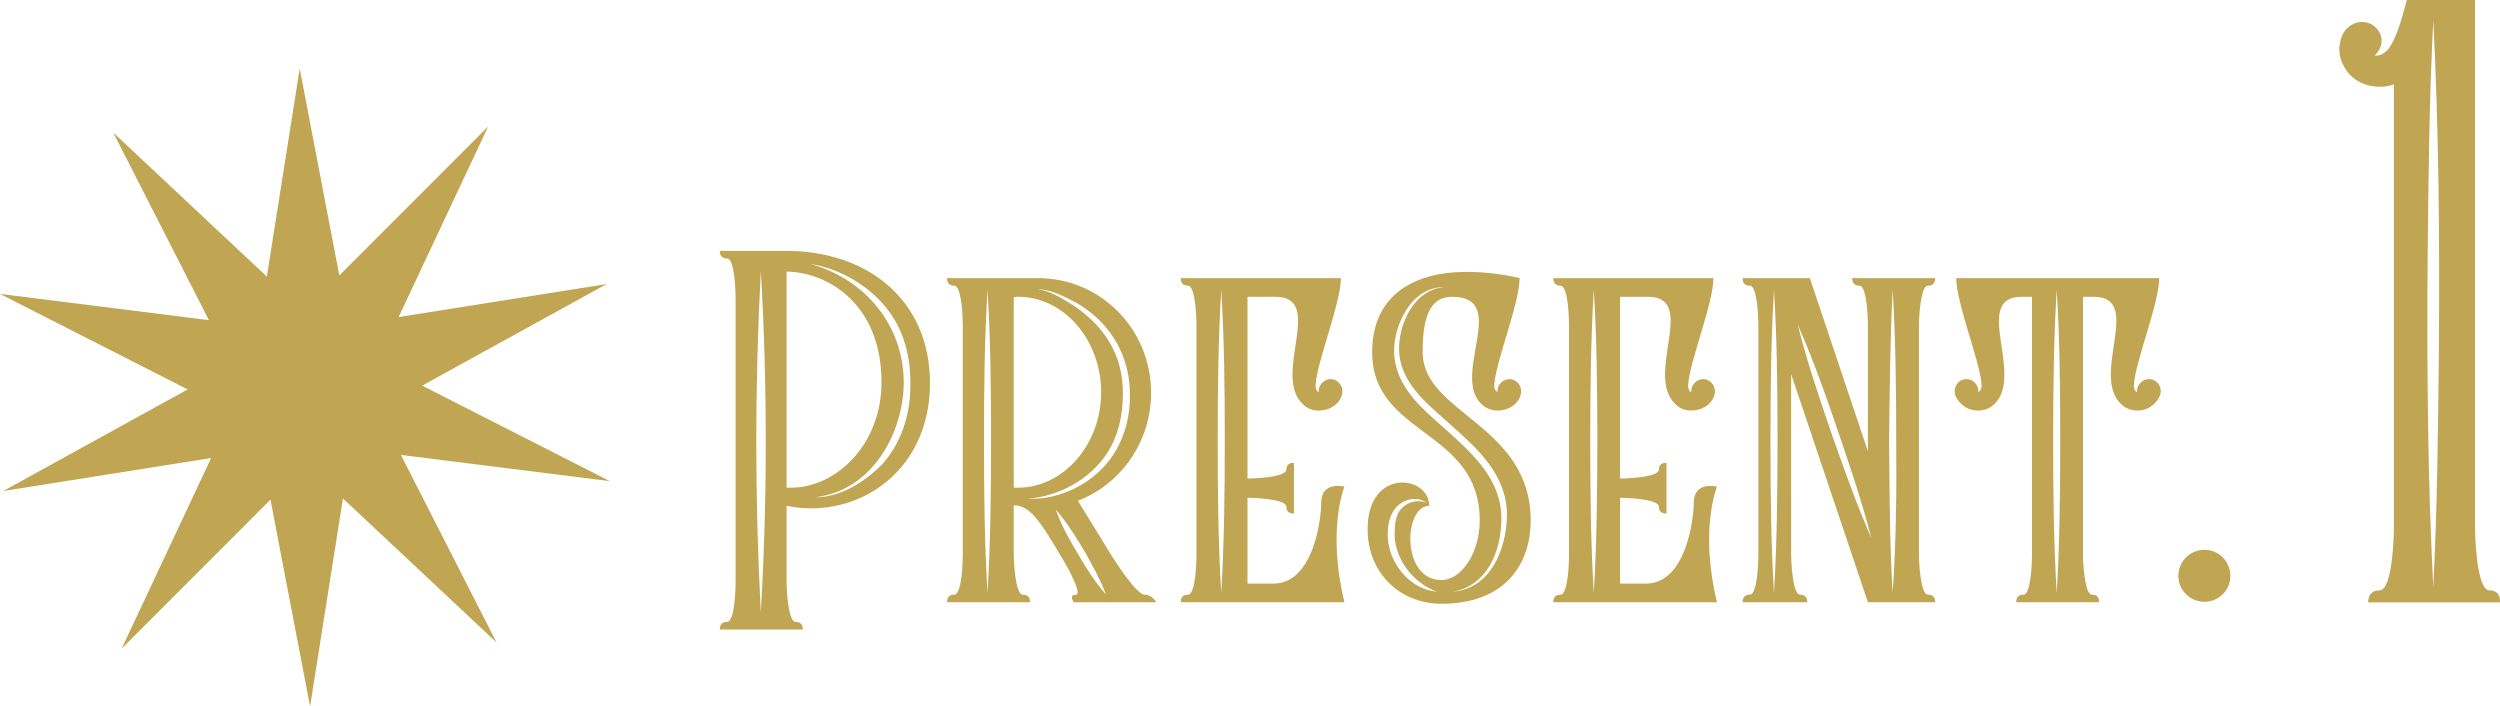 <?xml version="1.0" encoding="UTF-8"?><svg id="_レイヤー_2" xmlns="http://www.w3.org/2000/svg" viewBox="0 0 217.895 61.572"><defs><style>.cls-1{fill:#c0a552;stroke-width:0px;}</style></defs><g id="layout"><polygon class="cls-1" points="23.258 24.108 26.122 5.982 29.574 24.006 42.546 11.024 34.744 27.634 52.87 24.758 36.794 33.61 53.15 41.936 34.94 39.65 43.278 55.998 29.89 43.446 27.026 61.572 23.574 43.548 10.602 56.53 18.404 39.918 .278 42.796 16.354 33.942 0 25.618 18.208 27.904 9.87 11.556 23.258 24.108"/><path class="cls-1" d="m81.056,33.394c0,6.822-4.928,10.914-10.386,10.914-.704,0-1.408-.088-2.112-.22v6.732c0,.264.088,3.388.792,3.388s.616.66.616.66h-7.218s-.088-.66.618-.66c.702,0,.748-3.124.748-3.388v-24.908c0-.262-.046-3.388-.748-3.388-.706,0-.618-.66-.618-.66h5.766c7.084,0,12.542,4.27,12.542,11.53m-14.744,19.978c.574-9.856.574-19.89,0-29.748-.526,9.858-.526,19.892,0,29.748m10.518-20.066c0-6.602-4.442-9.55-8.272-9.638v18.836h.396c3.872,0,7.876-3.696,7.876-9.198m1.938.264c-.132,4.444-2.904,9.242-7.746,9.77,2.202.044,4.4-1.364,5.896-2.904,1.586-1.762,2.378-4.182,2.422-6.514.088-2.42-.396-4.796-1.85-6.776-1.584-2.158-4.224-3.742-6.864-4.138,4.842,1.32,8.23,5.458,8.142,10.562"/><path class="cls-1" d="m100.768,52.492h-7.174s-.484-.66.176-.66c.706,0-1.188-3.212-1.32-3.388-1.802-3.036-2.684-4.4-4.092-4.4v4.4c0,.176.088,3.388.794,3.388.702,0,.614.66.614.66h-7.216s-.088-.66.614-.66c.706,0,.748-3.124.748-3.388v-20.154c0-.266-.042-3.39-.748-3.39-.702,0-.614-.66-.614-.66h7.92c5.456,0,9.856,4.444,9.856,9.99,0,4.312-2.638,7.964-6.38,9.416l2.95,4.798s2.11,3.388,2.86,3.388c.704,0,1.012.66,1.012.66m-15.006-13.994c0,4.4.044,8.802.308,13.202.264-4.444.308-8.976.308-13.422,0-4.356-.044-8.714-.308-13.026-.264,4.402-.308,8.802-.308,13.246m10.21-4.312c0-4.576-3.256-8.318-7.218-8.318-.132,0-.264,0-.396.044v16.592h.396c3.872,0,7.218-3.696,7.218-8.318m-5.546-8.978c1.1.132,2.2.836,3.126,1.408,1.232.836,2.332,1.85,3.122,3.17.836,1.364,1.232,2.992,1.19,4.62,0,1.804-.396,3.608-1.408,5.15-1.542,2.288-4.182,3.696-6.91,3.916,2.904.13,5.896-1.41,7.482-3.828,1.012-1.584,1.496-3.39,1.452-5.282,0-1.936-.574-3.828-1.76-5.412-.748-1.014-1.718-1.848-2.816-2.51-1.012-.528-2.29-1.232-3.478-1.232m3.52,23.06c.706,1.232,1.496,2.464,2.464,3.564-.526-1.364-1.232-2.64-1.934-3.872-.748-1.232-1.542-2.508-2.466-3.566.484,1.366,1.188,2.642,1.936,3.874"/><path class="cls-1" d="m117.177,52.492h-14.256s-.088-.66.614-.66c.706,0,.748-3.124.748-3.388v-20.154c0-.266-.042-3.39-.748-3.39-.702,0-.614-.66-.614-.66h13.948c0,2.156-2.068,7.26-2.198,9.242-.046.352.086.616.262.704v-.088c0-.572.486-1.058,1.058-1.058.526,0,1.012.486,1.012,1.058,0,.616-.486,1.276-1.234,1.54-.616.22-1.54.264-2.2-.396-2.728-2.508,1.938-9.286-2.332-9.374h-2.508v15.842c.44,0,3.388-.088,3.388-.792,0-.66.66-.572.66-.572v4.402s-.66.086-.66-.574c0-.704-2.948-.792-3.388-.792v7.482h2.376c3.388-.132,4.048-5.632,4.048-7.04,0-1.938,2.024-1.41,2.024-1.41,0,0-1.54,3.742,0,10.078m-11.044-13.994c0,4.4.042,8.802.306,13.202.264-4.444.31-8.978.31-13.422,0-4.356-.046-8.714-.31-13.026-.264,4.402-.306,8.802-.306,13.246"/><path class="cls-1" d="m133.412,45.364c0,3.828-2.244,7.26-7.788,7.26-3.52,0-6.424-2.596-6.424-6.512,0-5.37,5.368-4.71,5.368-2.024-2.244,0-2.464,6.468,1.056,6.468,1.76,0,3.346-2.376,3.346-5.192,0-7.966-9.376-7.35-9.376-14.654,0-4.532,2.994-6.382,6.162-6.866,3.302-.484,6.69.396,6.69.396,0,2.158-2.068,7.262-2.202,9.242-.044.352.088.616.31.704q-.046-.044-.046-.088c0-.572.484-1.056,1.058-1.056s1.01.484,1.01,1.056c0,.66-.484,1.276-1.232,1.54-.614.22-1.496.264-2.198-.396-2.73-2.508,2.508-9.374-2.598-9.374-2.024,0-2.552,1.982-2.552,4.842,0,5.324,9.416,6.292,9.416,14.654m-11.968-.836c-.484.792-.572,1.848-.442,2.772.31,2.112,2.07,4.092,4.226,4.268-1.892-.704-3.39-2.464-3.654-4.532-.042-.704-.042-1.496.222-2.156.396-.968,1.54-1.452,2.552-1.056-.968-.704-2.332-.22-2.904.704m.088-13.422c.306,2.816,2.508,4.576,4.488,6.336,2.378,2.158,4.886,4.358,4.84,7.878-.042,2.728-1.23,5.72-4.224,6.248,3.3-.264,4.666-3.74,4.708-6.644,0-3.522-2.508-5.766-4.928-7.922-1.804-1.628-3.918-3.212-4.4-5.72-.442-2.466,1.056-6.118,3.916-6.25-2.948-.132-4.664,3.566-4.4,6.074"/><path class="cls-1" d="m149.648,52.492h-14.256s-.088-.66.614-.66c.706,0,.748-3.124.748-3.388v-20.154c0-.266-.042-3.39-.748-3.39-.702,0-.614-.66-.614-.66h13.948c0,2.156-2.068,7.26-2.198,9.242-.046.352.086.616.262.704v-.088c0-.572.486-1.058,1.058-1.058.526,0,1.012.486,1.012,1.058,0,.616-.486,1.276-1.234,1.54-.616.22-1.54.264-2.2-.396-2.728-2.508,1.938-9.286-2.332-9.374h-2.508v15.842c.44,0,3.388-.088,3.388-.792,0-.66.66-.572.66-.572v4.402s-.66.086-.66-.574c0-.704-2.948-.792-3.388-.792v7.482h2.376c3.388-.132,4.048-5.632,4.048-7.04,0-1.938,2.024-1.41,2.024-1.41,0,0-1.54,3.742,0,10.078m-11.044-13.994c0,4.4.042,8.802.306,13.202.264-4.444.31-8.978.31-13.422,0-4.356-.046-8.714-.31-13.026-.264,4.402-.306,8.802-.306,13.246"/><path class="cls-1" d="m168.657,52.492h-5.854l-6.69-19.89v15.798s.046,3.432.794,3.432c.66,0,.616.66.616.66h-5.634s-.088-.66.618-.66c.702,0,.748-3.124.748-3.388v-20.154c0-.266-.046-3.39-.748-3.39-.706,0-.618-.66-.618-.66h5.854l5.06,15.094v-11.044c0-.266-.042-3.39-.748-3.39s-.614-.66-.614-.66h7.216s.088.66-.618.66c-.702,0-.79,3.168-.79,3.39v20.154c0,.176.088,3.388.79,3.388.706,0,.618.66.618.66m-14.346-13.994c0,4.4.044,8.802.306,13.202.264-4.444.31-8.978.31-13.422,0-4.356-.046-8.714-.31-13.026-.262,4.402-.306,8.802-.306,13.246m5.28-.836c1.102,3.124,2.2,6.25,3.52,9.242-.834-3.212-1.892-6.338-2.948-9.418-1.056-3.124-2.156-6.204-3.476-9.196.792,3.166,1.846,6.292,2.904,9.372m5.06.836c.044,4.4.044,8.802.308,13.202.31-4.444.352-8.978.31-13.422,0-4.356-.046-8.714-.31-13.026-.22,4.402-.264,8.802-.308,13.246"/><path class="cls-1" d="m188.325,34.098c0,.616-.616,1.276-1.234,1.54-.614.22-1.496.264-2.198-.396-2.73-2.508,1.934-9.286-2.332-9.374h-1.014v22.576c0,.176.088,3.388.792,3.388s.616.66.616.66h-7.216s-.088-.66.616-.66.748-3.124.748-3.388v-22.576h-.968c-4.27.088.352,6.866-2.332,9.374-.706.66-1.584.616-2.202.396-.526-.22-1.232-.836-1.232-1.54,0-.572.442-1.058,1.014-1.058s1.054.486,1.054,1.058q0,.044-.042.088c.22-.088.35-.352.308-.704-.132-1.982-2.202-7.086-2.202-9.242h17.692c0,2.156-2.068,7.26-2.2,9.242-.046.352.086.616.262.704v-.088c0-.572.486-1.058,1.058-1.058s1.012.486,1.012,1.058m-9.374,4.4c0,4.4.044,8.802.308,13.202.264-4.444.308-8.978.308-13.422,0-4.356-.044-8.714-.308-13.026-.264,4.402-.308,8.802-.308,13.246"/><path class="cls-1" d="m192.151,52.449c-1.278,0-2.29-1.012-2.29-2.244,0-1.276,1.012-2.288,2.29-2.288,1.232,0,2.244,1.012,2.244,2.288,0,1.232-1.012,2.244-2.244,2.244"/><path class="cls-1" d="m217.888,52.506h-11.48s-.07-1.05.98-1.05c1.19,0,1.26-5.11,1.26-5.392V7.35c-.35.14-.768.21-1.188.21-1.472,0-2.662-.7-3.222-1.89-.7-1.26-.21-2.73.35-3.22.702-.7,1.82-.7,2.452-.07.698.63.698,1.61.068,2.31l-.14.14c.35.07.77-.07,1.19-.56.632-.77,1.122-2.38,1.612-4.27h5.948v46.064c0,.14.072,5.392,1.26,5.392,1.052,0,.91,1.05.91,1.05m-6.3-30.034c-.068,9.522,0,19.112.49,28.704.352-6.932.42-13.792.49-20.722.07-9.522,0-19.112-.49-28.704-.35,6.93-.42,13.792-.49,20.722"/></g></svg>